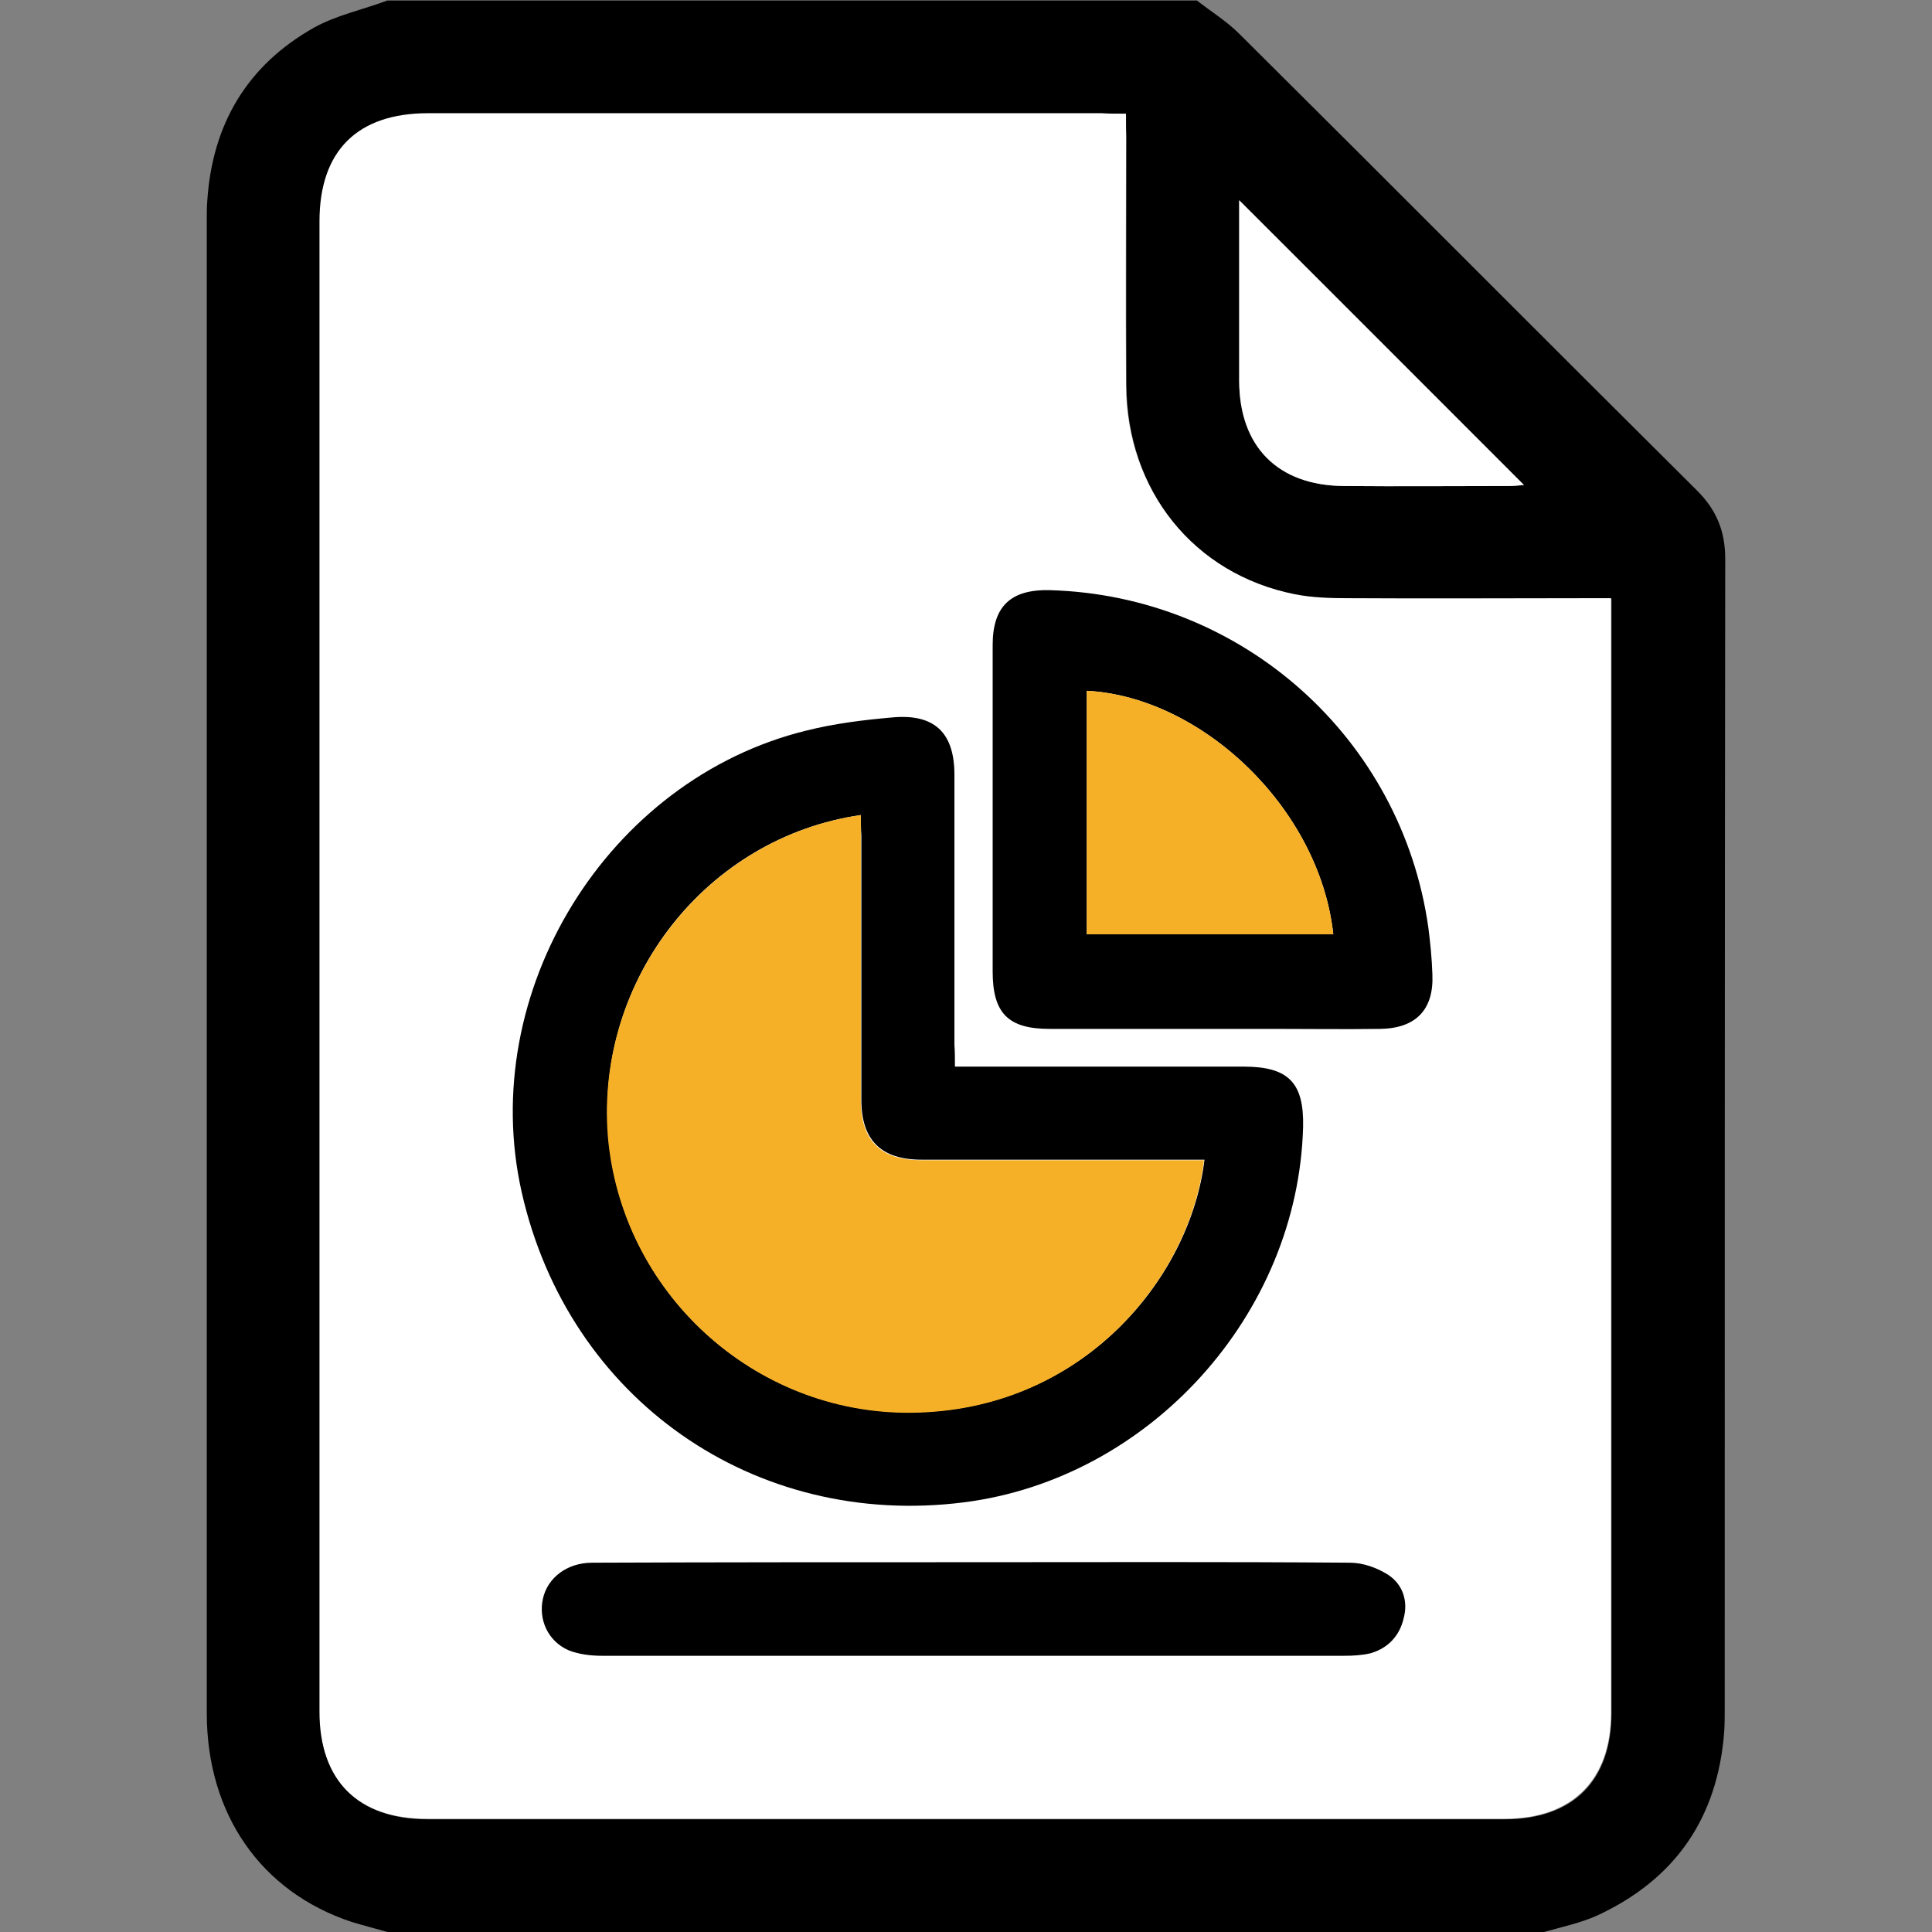 <svg xmlns="http://www.w3.org/2000/svg" xmlns:xlink="http://www.w3.org/1999/xlink" id="Layer_1" x="0px" y="0px" viewBox="0 0 384 384" style="enable-background:new 0 0 384 384;" xml:space="preserve"><rect x="0" y="0" width="384" height="384" fill="#808080" stroke="none"/><style type="text/css">	.st0{fill:#FFFFFF;}	.st1{fill:#F5B027;}</style><g>	<path d="M77,0.1c57,0,103.9,0,160.9,0c2.8,2.2,5.9,4.1,8.4,6.6c30.4,30.2,60.6,60.6,91,90.8c3.9,3.9,5.6,8.1,5.6,13.6  c-0.1,76.1-0.1,152.2-0.1,228.2c0,1.6,0,3.3-0.1,4.9c-1.3,17.1-9.7,29.3-25.2,36.5c-3.3,1.5-7.1,2.3-10.6,3.3  c-80,0-149.9,0-229.9,0c-2.4-0.7-4.8-1.3-7.1-2c-18.1-6-28.8-21.5-28.8-41.5c0-99,0-197.9,0-296.9c0-1.2,0-2.5,0.1-3.7  c1-15.2,7.9-26.9,21.2-34.4C66.9,3,72.2,1.9,77,0.1z M223.8,22.6c-1.8,0-3.3,0-4.7,0c-48,0-85.9,0-133.9,0  c-14.1,0-21.6,7.5-21.6,21.5c0,98.7,0,197.5,0,296.2c0,13.7,7.6,21.3,21.4,21.3c74.7,0,139.4,0,214.1,0c13.5,0,21.2-7.6,21.2-21.1  c0-72.4,0-144.7,0-217.1c0-1.3,0-2.7,0-4.4c-2,0-3.4,0-4.9,0c-15.7,0-31.5,0-47.2,0c-3.6,0-7.3-0.1-10.8-0.8  c-20-4-33.4-20.6-33.5-41.6c-0.1-16.5,0-33,0-49.5C223.8,25.7,223.8,24.3,223.8,22.6z M246.3,39.8c0,12,0,24,0,36  c0,13,7.7,20.7,20.8,20.8c11,0.1,22,0,33,0c1.1,0,2.1-0.1,2.8-0.2C284.1,77.6,265.3,58.7,246.3,39.8z"></path>	<path class="st0" d="M223.8,22.6c0,1.7,0,3.1,0,4.4c0,16.5-0.1,33,0,49.5c0.1,21,13.5,37.6,33.5,41.6c3.5,0.7,7.2,0.8,10.8,0.8  c15.7,0.1,31.5,0,47.2,0c1.5,0,3,0,4.9,0c0,1.7,0,3.1,0,4.4c0,72.4,0,144.7,0,217.1c0,13.4-7.7,21.1-21.2,21.1  c-74.7,0-139.4,0-214.1,0c-13.8,0-21.4-7.6-21.4-21.3c0-98.7,0-197.5,0-296.2c0-14,7.5-21.5,21.6-21.5c48,0,85.9,0,133.9,0  C220.5,22.6,222,22.6,223.8,22.6z"></path>	<path class="st0" d="M246.3,39.8c19,19,37.8,37.8,56.6,56.6c-0.7,0-1.7,0.2-2.8,0.2c-11,0-22,0.1-33,0  c-13.1-0.1-20.7-7.8-20.8-20.8C246.3,63.7,246.3,51.8,246.3,39.8z"></path></g><g>	<path d="M189.8,212c1.8,0,3.1,0,4.5,0c17.6,0,35.3,0,52.9,0c8.9,0,12,3.2,11.8,12c-1,37.3-30.5,69.9-67.4,74.6  c-41.7,5.3-78.6-20.5-87.9-61.6c-9-39.8,17-82.1,56.6-91.8c5.6-1.4,11.3-2.1,17-2.6c8.4-0.8,12.4,3,12.4,11.4c0,17.9,0,35.8,0,53.7  C189.8,209,189.8,210.3,189.8,212z M171.1,162c-30.6,4.4-52.7,32.6-50.2,63.6c2.5,31.2,28.9,55.4,60.1,55.1  c34.1-0.2,55.6-26.7,58.4-50.2c-1.5,0-3,0-4.4,0c-17.3,0-34.5,0-51.8,0c-8.1,0-12-3.9-12-11.9c0-17.5,0-35,0-52.6  C171.1,164.7,171.1,163.4,171.1,162z"></path>	<path d="M197.3,160.9c0-10.9,0-21.8,0-32.7c0-7.7,3.6-11.1,11.4-10.9c38.2,1.1,69.9,29.4,75.2,67.1c0.4,3.1,0.7,6.2,0.8,9.3  c0.3,7-3.3,10.7-10.4,10.8c-7,0.1-14,0-21,0c-14.9,0-29.8,0-44.7,0c-8.2,0-11.3-3.1-11.3-11.4C197.3,182.4,197.3,171.7,197.3,160.9  z M216,185.7c16.5,0,32.7,0,49,0c-2.7-25-26.1-47.2-49-48.4C216,153.3,216,169.2,216,185.7z"></path>	<path d="M193.6,310.5c24.9,0,49.8-0.1,74.7,0.1c2.6,0,5.4,1,7.6,2.4c2.9,1.9,4,5.2,3.1,8.6c-0.8,3.5-3.1,6-6.6,7  c-1.7,0.4-3.5,0.5-5.2,0.5c-49.2,0-98.4,0-147.6,0c-2.2,0-4.6-0.3-6.6-1.1c-4.1-1.8-6-6.1-5.1-10.2c0.9-4.2,4.8-7.2,9.8-7.2  C143.1,310.5,168.4,310.5,193.6,310.5z"></path>	<path class="st1" d="M171.1,162c0,1.4,0,2.7,0,4.1c0,17.5,0,35,0,52.6c0,8,3.9,11.9,12,11.9c17.3,0,34.5,0,51.8,0  c1.5,0,2.9,0,4.4,0c-2.8,23.5-24.3,50-58.4,50.2c-31.1,0.2-57.5-24-60.1-55.1C118.4,194.6,140.6,166.4,171.1,162z"></path>	<path class="st1" d="M216,185.7c0-16.4,0-32.4,0-48.4c22.9,1.2,46.3,23.4,49,48.4C248.7,185.7,232.5,185.7,216,185.7z"></path></g></svg>